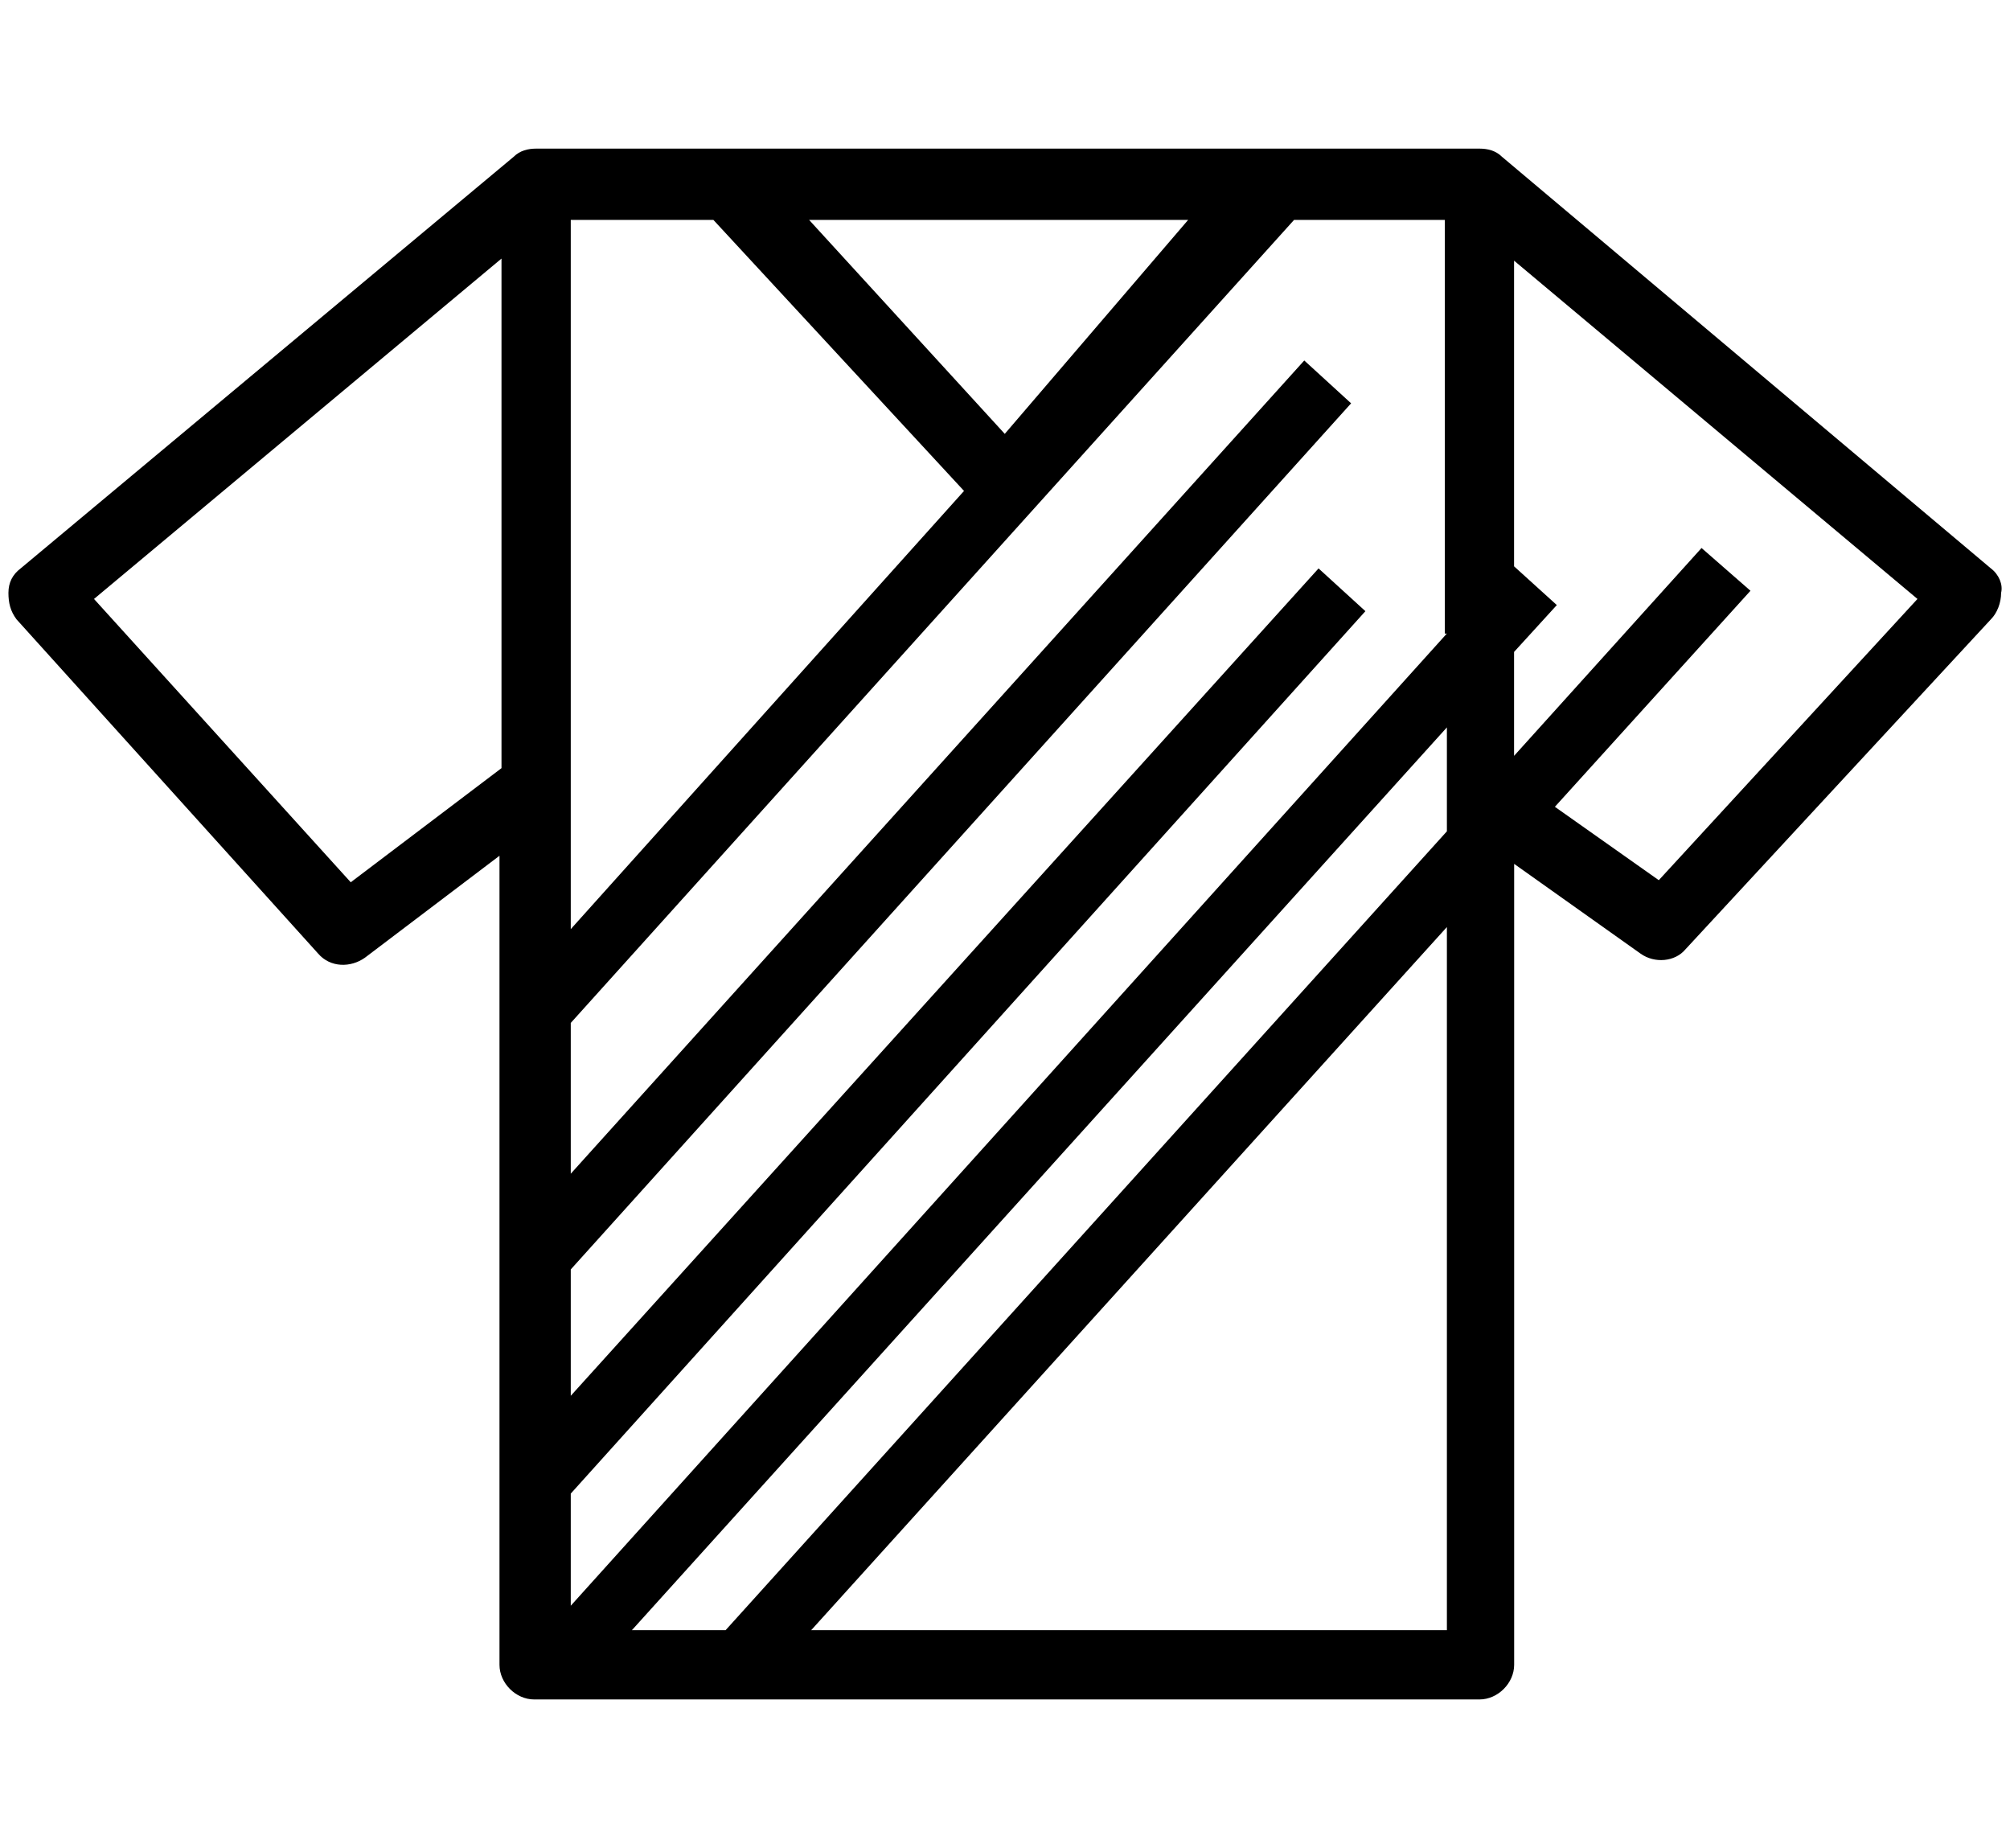 <?xml version="1.0" encoding="utf-8"?>
<!-- Generator: Adobe Illustrator 23.0.4, SVG Export Plug-In . SVG Version: 6.00 Build 0)  -->
<svg version="1.1" id="Layer_1" xmlns="http://www.w3.org/2000/svg" xmlns:xlink="http://www.w3.org/1999/xlink" x="0px" y="0px"
	 viewBox="0 0 26 23.9" style="enable-background:new 0 0 26 23.9;" xml:space="preserve">
<style type="text/css">
	.st0{fill:none;stroke:#000000;stroke-width:2;}
</style>
<g fill="currentColor" transform="translate(-11 -15)">
	<circle class="st0" cx="24" cy="26.5" r="24"/>
</g>
<title>Artboard 1</title>
<title>tooth extraction</title>
<title>dental bill</title>
<g fill="currentColor">
	<path d="M25.753,7.351l-6.325-5.324c-0.079-0.079-0.184-0.105-0.29-0.105H6.935c-0.105,0-0.211,0.026-0.29,0.105
		l-6.378,5.324c-0.105,0.079-0.158,0.184-0.158,0.316c0,0.132,0.026,0.237,0.105,0.343l3.901,4.322
		c0.158,0.184,0.422,0.184,0.606,0.053l1.74-1.318v10.463c0,0.237,0.211,0.448,0.448,0.448h12.229
		c0.237,0,0.448-0.211,0.448-0.448v-10.358l1.634,1.16c0.184,0.132,0.448,0.105,0.58-0.053l3.953-4.27
		c0.079-0.079,0.132-0.211,0.132-0.343C25.911,7.562,25.858,7.43,25.753,7.351z M6.487,9.934l-1.95,1.476
		L1.216,7.746l5.271-4.402V9.934z M15.369,2.844l-2.372,2.767L10.466,2.844H15.369z M7.383,2.844h1.845l3.242,3.505
		l-5.087,5.667V2.844z M18.716,21.082h-8.223l8.223-9.093V21.082z M18.716,10.751L9.386,21.082H8.174L18.716,9.407
		V10.751z M7.383,20.766v-1.45L17.662,7.904l-0.606-0.553L7.383,18.051v-1.634L17.477,5.216L16.871,4.662
		L7.383,15.179v-1.95L16.739,2.844h1.95v5.35h0.026L7.383,20.766z M21.457,11.383l-1.344-0.949l2.53-2.794
		l-0.633-0.553l-2.425,2.688V8.431l0.553-0.606l-0.553-0.501V3.371l5.218,4.375L21.457,11.383z"/>
</g>
</svg>
